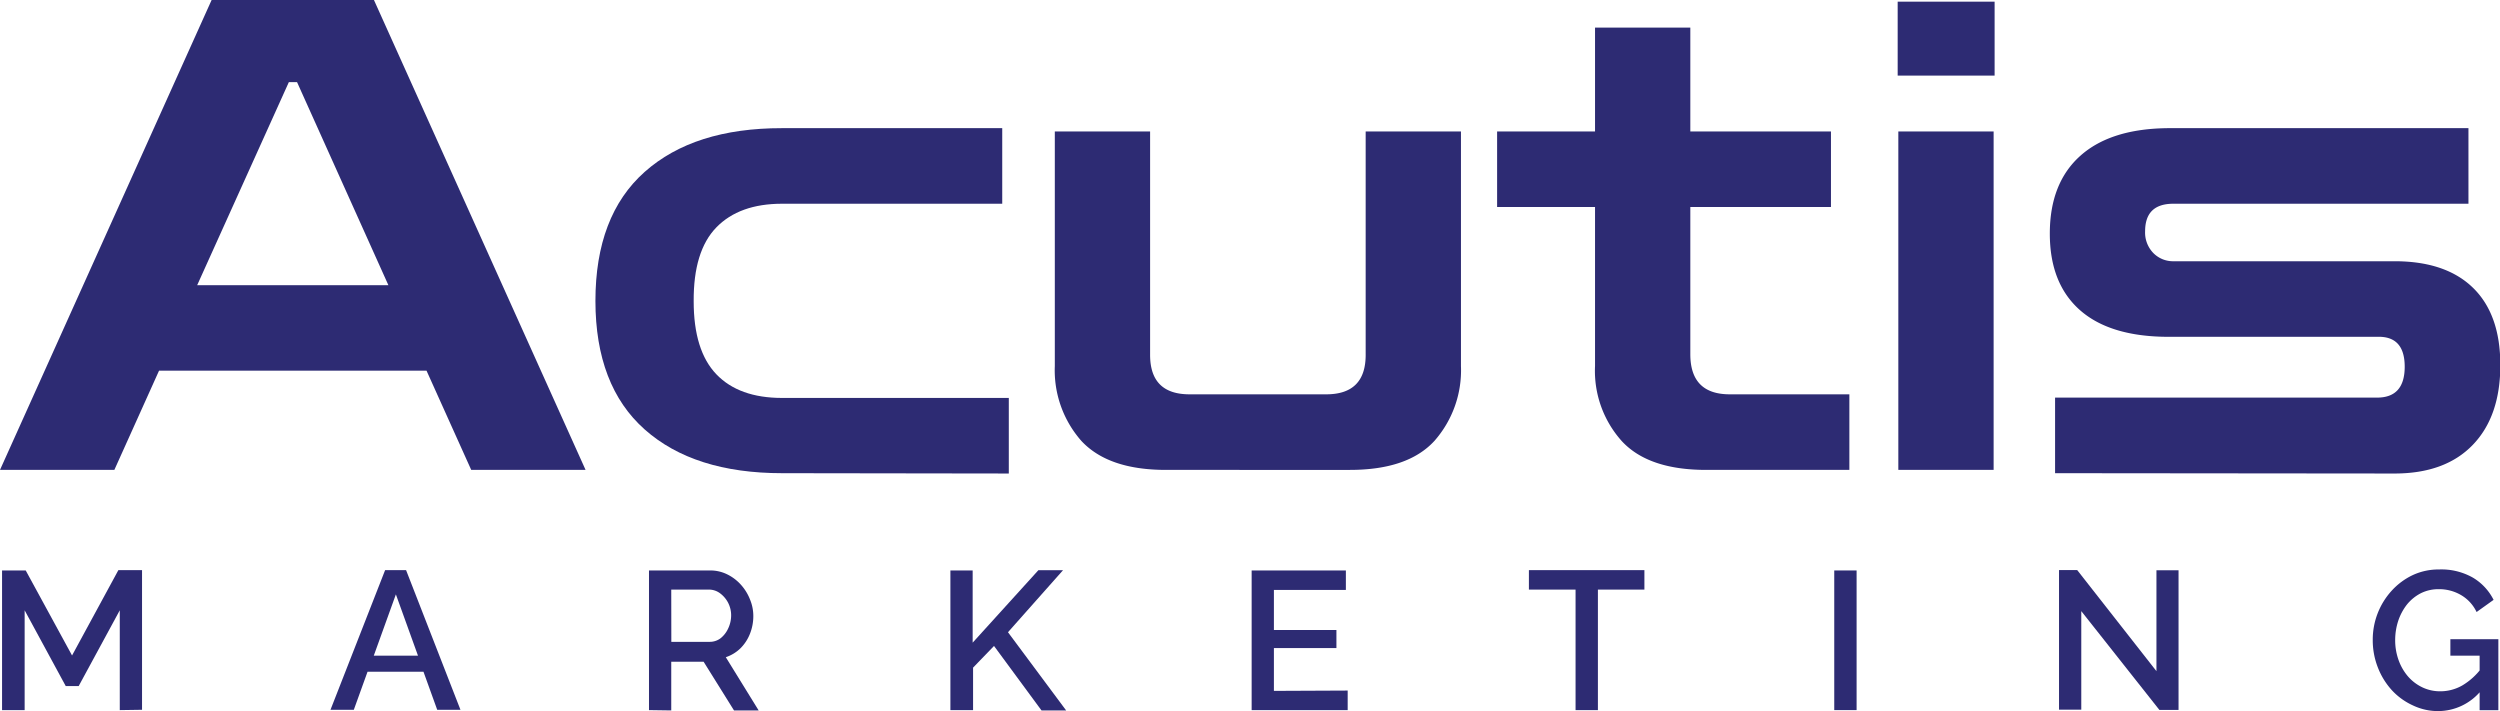 <svg xmlns="http://www.w3.org/2000/svg" viewBox="0 0 304.32 86.56"><defs><style>.cls-1{fill:#2d2b73;}</style></defs><g id="Layer_2" data-name="Layer 2"><g id="Layer_1-2" data-name="Layer 1"><path class="cls-1" d="M0,57.2,25.76,0H45.52L71.28,57.2H57.36L51.92,45.12H19.36L13.92,57.2ZM24,34.72H47.28L36.16,10h-1Z"/><path class="cls-1" d="M95.2,57.6q-10.73,0-16.72-5.32t-6-15.64q0-10.39,6-15.72T95.2,15.6H122v9.2H95.2q-5.2,0-8,2.88t-2.76,9q0,6,2.76,8.88t8,2.88h27.6v9.2Z"/><path class="cls-1" d="M141.92,57.2q-7,0-10.28-3.52a13,13,0,0,1-3.24-9.12V16H140V43.2q0,4.8,4.8,4.8h16.64q4.8,0,4.8-4.8V16h11.6V44.56a13,13,0,0,1-3.24,9.12q-3.24,3.52-10.28,3.52Z"/><path class="cls-1" d="M207.68,57.2q-7,0-10.24-3.48a12.79,12.79,0,0,1-3.28-9.16V25.2H182.24V16h11.92V3.36h11.6V16h17.12v9.2H205.76V43.12q0,4.88,4.8,4.88h14.56v9.2Z"/><path class="cls-1" d="M231,9.2v-9H242.8v9Zm.08,48V16h11.6V57.2Z"/><path class="cls-1" d="M250.16,57.6V48.4h39.2q3.36,0,3.36-3.76T289.36,41H264q-7.12,0-10.8-3.24t-3.68-9.32q0-6.16,3.72-9.48T264,15.6h36.48v9.2H264.56c-2.3,0-3.44,1.12-3.44,3.36a3.57,3.57,0,0,0,1,2.64,3.35,3.35,0,0,0,2.48,1h26.88q6.24,0,9.56,3.24t3.32,9.4q0,6.24-3.36,9.72t-9.52,3.48Z"/><path class="cls-1" d="M14.58,86.44V74.29l-5,9.22H8L3,74.29V86.44H.25v-17H3.13L8.77,79.79,14.41,69.4h2.88v17Z"/><path class="cls-1" d="M46.88,69.4h2.55l6.62,17H53.22l-1.67-4.63H44.74l-1.67,4.63H40.23Zm4,10.41-2.69-7.46-2.69,7.46Z"/><path class="cls-1" d="M79,86.44v-17h7.42a4.64,4.64,0,0,1,2.11.48,5.48,5.48,0,0,1,1.67,1.27,5.88,5.88,0,0,1,1.1,1.79,5.25,5.25,0,0,1,.4,2,5.82,5.82,0,0,1-.41,2.17,5.18,5.18,0,0,1-1.16,1.77A4.67,4.67,0,0,1,88.35,80l4,6.48h-3l-3.7-5.93H81.71v5.93Zm2.72-8.31h4.68a2.16,2.16,0,0,0,1.32-.44,3.24,3.24,0,0,0,.91-1.17A3.72,3.72,0,0,0,89,74.94a3.33,3.33,0,0,0-.39-1.61,3.38,3.38,0,0,0-1-1.14,2.25,2.25,0,0,0-1.32-.42H81.71Z"/><path class="cls-1" d="M115.69,86.44v-17h2.71v8.79l8-8.82h3l-6.7,7.55,7.08,9.52h-3L121,78.63l-2.55,2.64v5.17Z"/><path class="cls-1" d="M164.05,84.06v2.38H152.36v-17h11.47v2.37h-8.76v4.88h7.61v2.2h-7.61v5.21Z"/><path class="cls-1" d="M200.17,71.77h-5.66V86.44h-2.72V71.77h-5.68V69.4h14.06Z"/><path class="cls-1" d="M223.28,86.44v-17H226v17Z"/><path class="cls-1" d="M253.35,74.39v12h-2.71v-17h2.21l9.65,12.31V69.42h2.69v17h-2.33Z"/><path class="cls-1" d="M296.84,86.56a7.11,7.11,0,0,1-3.14-.7A8,8,0,0,1,291.14,84a8.85,8.85,0,0,1-1.7-2.78,9.06,9.06,0,0,1-.61-3.32,8.83,8.83,0,0,1,2.31-6A8.21,8.21,0,0,1,293.71,70a7.44,7.44,0,0,1,3.2-.68,7.75,7.75,0,0,1,4.12,1,6.58,6.58,0,0,1,2.51,2.7l-2.07,1.48a4.74,4.74,0,0,0-1.92-2.08,5.26,5.26,0,0,0-2.68-.7,4.78,4.78,0,0,0-2.2.5A5.28,5.28,0,0,0,293,73.58a6.63,6.63,0,0,0-1.07,2,7.54,7.54,0,0,0-.37,2.34,7.11,7.11,0,0,0,.41,2.42,6.28,6.28,0,0,0,1.15,2,5.39,5.39,0,0,0,1.75,1.33,5,5,0,0,0,2.16.48,5.39,5.39,0,0,0,2.68-.7,8,8,0,0,0,2.36-2.13V84A6.78,6.78,0,0,1,296.84,86.56Zm5-6.75h-3.56v-2h5.84v8.64h-2.28Z"/></g></g></svg>